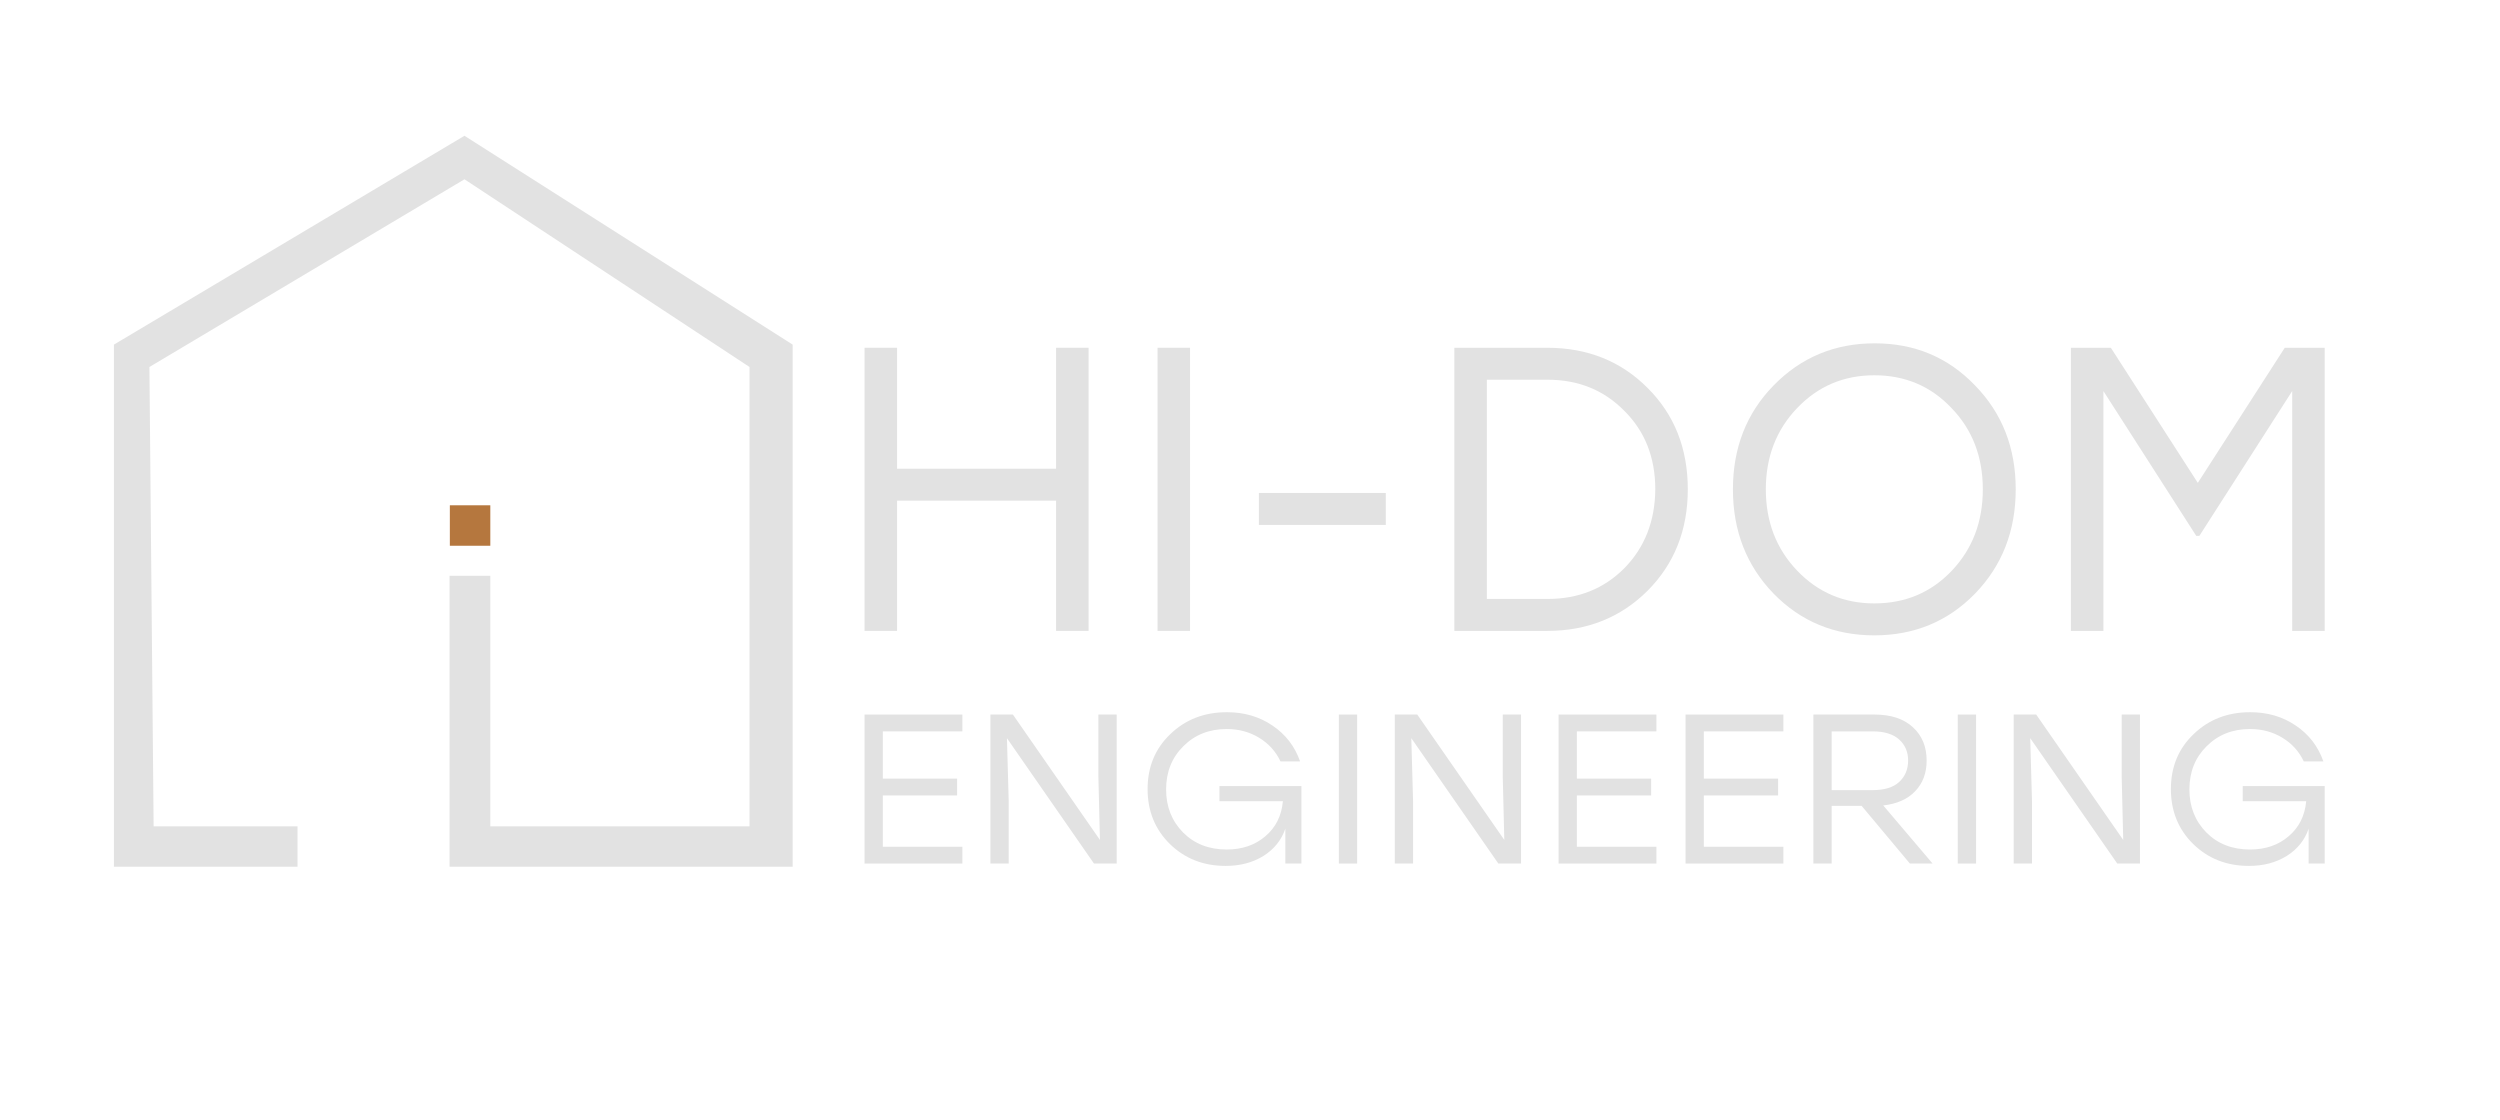 <svg width="1602" height="718" viewBox="0 0 1602 718" fill="none" xmlns="http://www.w3.org/2000/svg">
<path d="M676.733 222.851H697.565V404.283H676.733V320.824H574.832V404.283H554V222.851H574.832V300.349H676.733V222.851Z" fill="#E2E2E2"/>
<path d="M741.751 404.283V222.851H762.583V404.283H741.751Z" fill="#E2E2E2"/>
<path d="M888.023 315.9V336.376H806.703V315.9H888.023Z" fill="#E2E2E2"/>
<path d="M991.436 222.851C1017.2 222.851 1038.62 231.404 1055.69 248.511C1072.92 265.617 1081.54 287.303 1081.54 313.567C1081.54 339.659 1072.92 361.344 1055.69 378.624C1038.45 395.73 1017.04 404.283 991.436 404.283H931.952V222.851H991.436ZM991.687 383.807C1011.43 383.807 1027.83 377.241 1040.88 364.109C1053.93 350.804 1060.54 333.957 1060.71 313.567C1060.71 293.178 1054.1 276.417 1040.88 263.285C1027.83 249.98 1011.43 243.327 991.687 243.327H952.784V383.807H991.687Z" fill="#E2E2E2"/>
<path d="M1136.56 246.956C1154.13 228.985 1175.71 220 1201.31 220C1226.92 220 1248.33 228.985 1265.57 246.956C1282.97 264.753 1291.67 286.957 1291.67 313.567C1291.67 340.177 1282.97 362.468 1265.57 380.438C1248.17 398.236 1226.66 407.134 1201.06 407.134C1175.46 407.134 1153.96 398.236 1136.56 380.438C1119.16 362.468 1110.46 340.177 1110.46 313.567C1110.46 286.957 1119.16 264.753 1136.56 246.956ZM1201.06 240.476C1181.49 240.476 1165.01 247.474 1151.62 261.47C1138.23 275.466 1131.54 292.832 1131.54 313.567C1131.54 334.302 1138.23 351.668 1151.62 365.664C1165.01 379.66 1181.49 386.659 1201.06 386.659C1220.81 386.659 1237.29 379.747 1250.51 365.923C1263.89 351.927 1270.59 334.475 1270.59 313.567C1270.59 292.659 1263.89 275.294 1250.51 261.47C1237.29 247.474 1220.81 240.476 1201.06 240.476Z" fill="#E2E2E2"/>
<path d="M1464.07 222.851H1489.67V404.283H1468.84V250.584L1409.36 343.374H1407.35L1347.86 250.584V404.283H1327.03V222.851H1352.63L1408.35 309.42L1464.07 222.851Z" fill="#E2E2E2"/>
<path d="M616.698 468.659H565.721V498.943H613.309V509.72H565.721V542.596H616.698V553.373H554V457.882H616.698V468.659Z" fill="#E2E2E2"/>
<path d="M703.85 457.882H715.571V553.373H701.026L645.247 473.024L646.377 513.403V553.373H634.656V457.882H649.06L704.839 538.231L703.85 497.852V457.882Z" fill="#E2E2E2"/>
<path d="M781.415 503.718H833.946V553.373H823.638V531.001C821.19 538.276 816.53 544.097 809.658 548.462C802.786 552.736 794.689 554.874 785.369 554.874C771.154 554.874 759.245 550.19 749.643 540.823C740.134 531.456 735.38 519.724 735.38 505.628C735.38 491.441 740.229 479.709 749.925 470.433C759.622 461.065 771.719 456.382 786.217 456.382C797.325 456.382 807.069 459.247 815.448 464.976C823.826 470.614 829.71 478.254 833.099 487.894H820.531C817.519 481.528 812.953 476.48 806.834 472.752C800.714 469.023 793.795 467.159 786.075 467.159C774.873 467.159 765.6 470.842 758.257 478.208C750.914 485.484 747.242 494.715 747.242 505.901C747.242 516.905 750.867 526.09 758.115 533.456C765.364 540.732 774.684 544.37 786.075 544.37C795.96 544.37 804.198 541.55 810.788 535.912C817.472 530.273 821.237 522.771 822.084 513.403H781.415V503.718Z" fill="#E2E2E2"/>
<path d="M857.937 553.373V457.882H869.658V553.373H857.937Z" fill="#E2E2E2"/>
<path d="M962.969 457.882H974.689V553.373H960.145L904.366 473.024L905.496 513.403V553.373H893.775V457.882H908.179L963.957 538.231L962.969 497.852V457.882Z" fill="#E2E2E2"/>
<path d="M1061.43 468.659H1010.46V498.943H1058.04V509.72H1010.46V542.596H1061.43V553.373H998.735V457.882H1061.43V468.659Z" fill="#E2E2E2"/>
<path d="M1142.8 468.659H1091.82V498.943H1139.41V509.72H1091.82V542.596H1142.8V553.373H1080.1V457.882H1142.8V468.659Z" fill="#E2E2E2"/>
<path d="M1223.86 553.373L1192.94 516.405H1173.73V553.373H1162.01V457.882H1201.13C1211.77 457.882 1220 460.611 1225.84 466.067C1231.68 471.433 1234.59 478.527 1234.59 487.348C1234.59 495.351 1232.15 501.899 1227.25 506.992C1222.45 512.085 1215.63 515.131 1206.78 516.132L1238.41 553.373H1223.86ZM1173.73 468.659V506.31H1200C1207.53 506.31 1213.18 504.582 1216.94 501.126C1220.8 497.579 1222.73 492.987 1222.73 487.348C1222.73 481.801 1220.8 477.299 1216.94 473.843C1213.08 470.387 1207.43 468.659 1200 468.659H1173.73Z" fill="#E2E2E2"/>
<path d="M1254.54 553.373V457.882H1266.26V553.373H1254.54Z" fill="#E2E2E2"/>
<path d="M1359.58 457.882H1371.3V553.373H1356.75L1300.97 473.024L1302.1 513.403V553.373H1290.38V457.882H1304.79L1360.56 538.231L1359.58 497.852V457.882Z" fill="#E2E2E2"/>
<path d="M1437.14 503.718H1489.67V553.373H1479.36V531.001C1476.92 538.276 1472.26 544.097 1465.38 548.462C1458.51 552.736 1450.42 554.874 1441.1 554.874C1426.88 554.874 1414.97 550.19 1405.37 540.823C1395.86 531.456 1391.11 519.724 1391.11 505.628C1391.11 491.441 1395.95 479.709 1405.65 470.433C1415.35 461.065 1427.44 456.382 1441.94 456.382C1453.05 456.382 1462.79 459.247 1471.17 464.976C1479.55 470.614 1485.44 478.254 1488.82 487.894H1476.26C1473.24 481.528 1468.68 476.48 1462.56 472.752C1456.44 469.023 1449.52 467.159 1441.8 467.159C1430.6 467.159 1421.33 470.842 1413.98 478.208C1406.64 485.484 1402.97 494.715 1402.97 505.901C1402.97 516.905 1406.59 526.09 1413.84 533.456C1421.09 540.732 1430.41 544.37 1441.8 544.37C1451.69 544.37 1459.92 541.55 1466.51 535.912C1473.2 530.273 1476.96 522.771 1477.81 513.403H1437.14V503.718Z" fill="#E2E2E2"/>
<path d="M288.075 368.987H314.192V529.512H480.287V235.163L297.633 114.886L95.749 235.163L98.44 529.512H190.648V555.385H111.235H73V220.824L297.633 87L507.929 220.824V555.385H288.075V368.987Z" fill="#E2E2E2"/>
<path d="M288.263 323.789V349.718H314.192V323.789H288.263Z" fill="#B5773E"/>
</svg>
